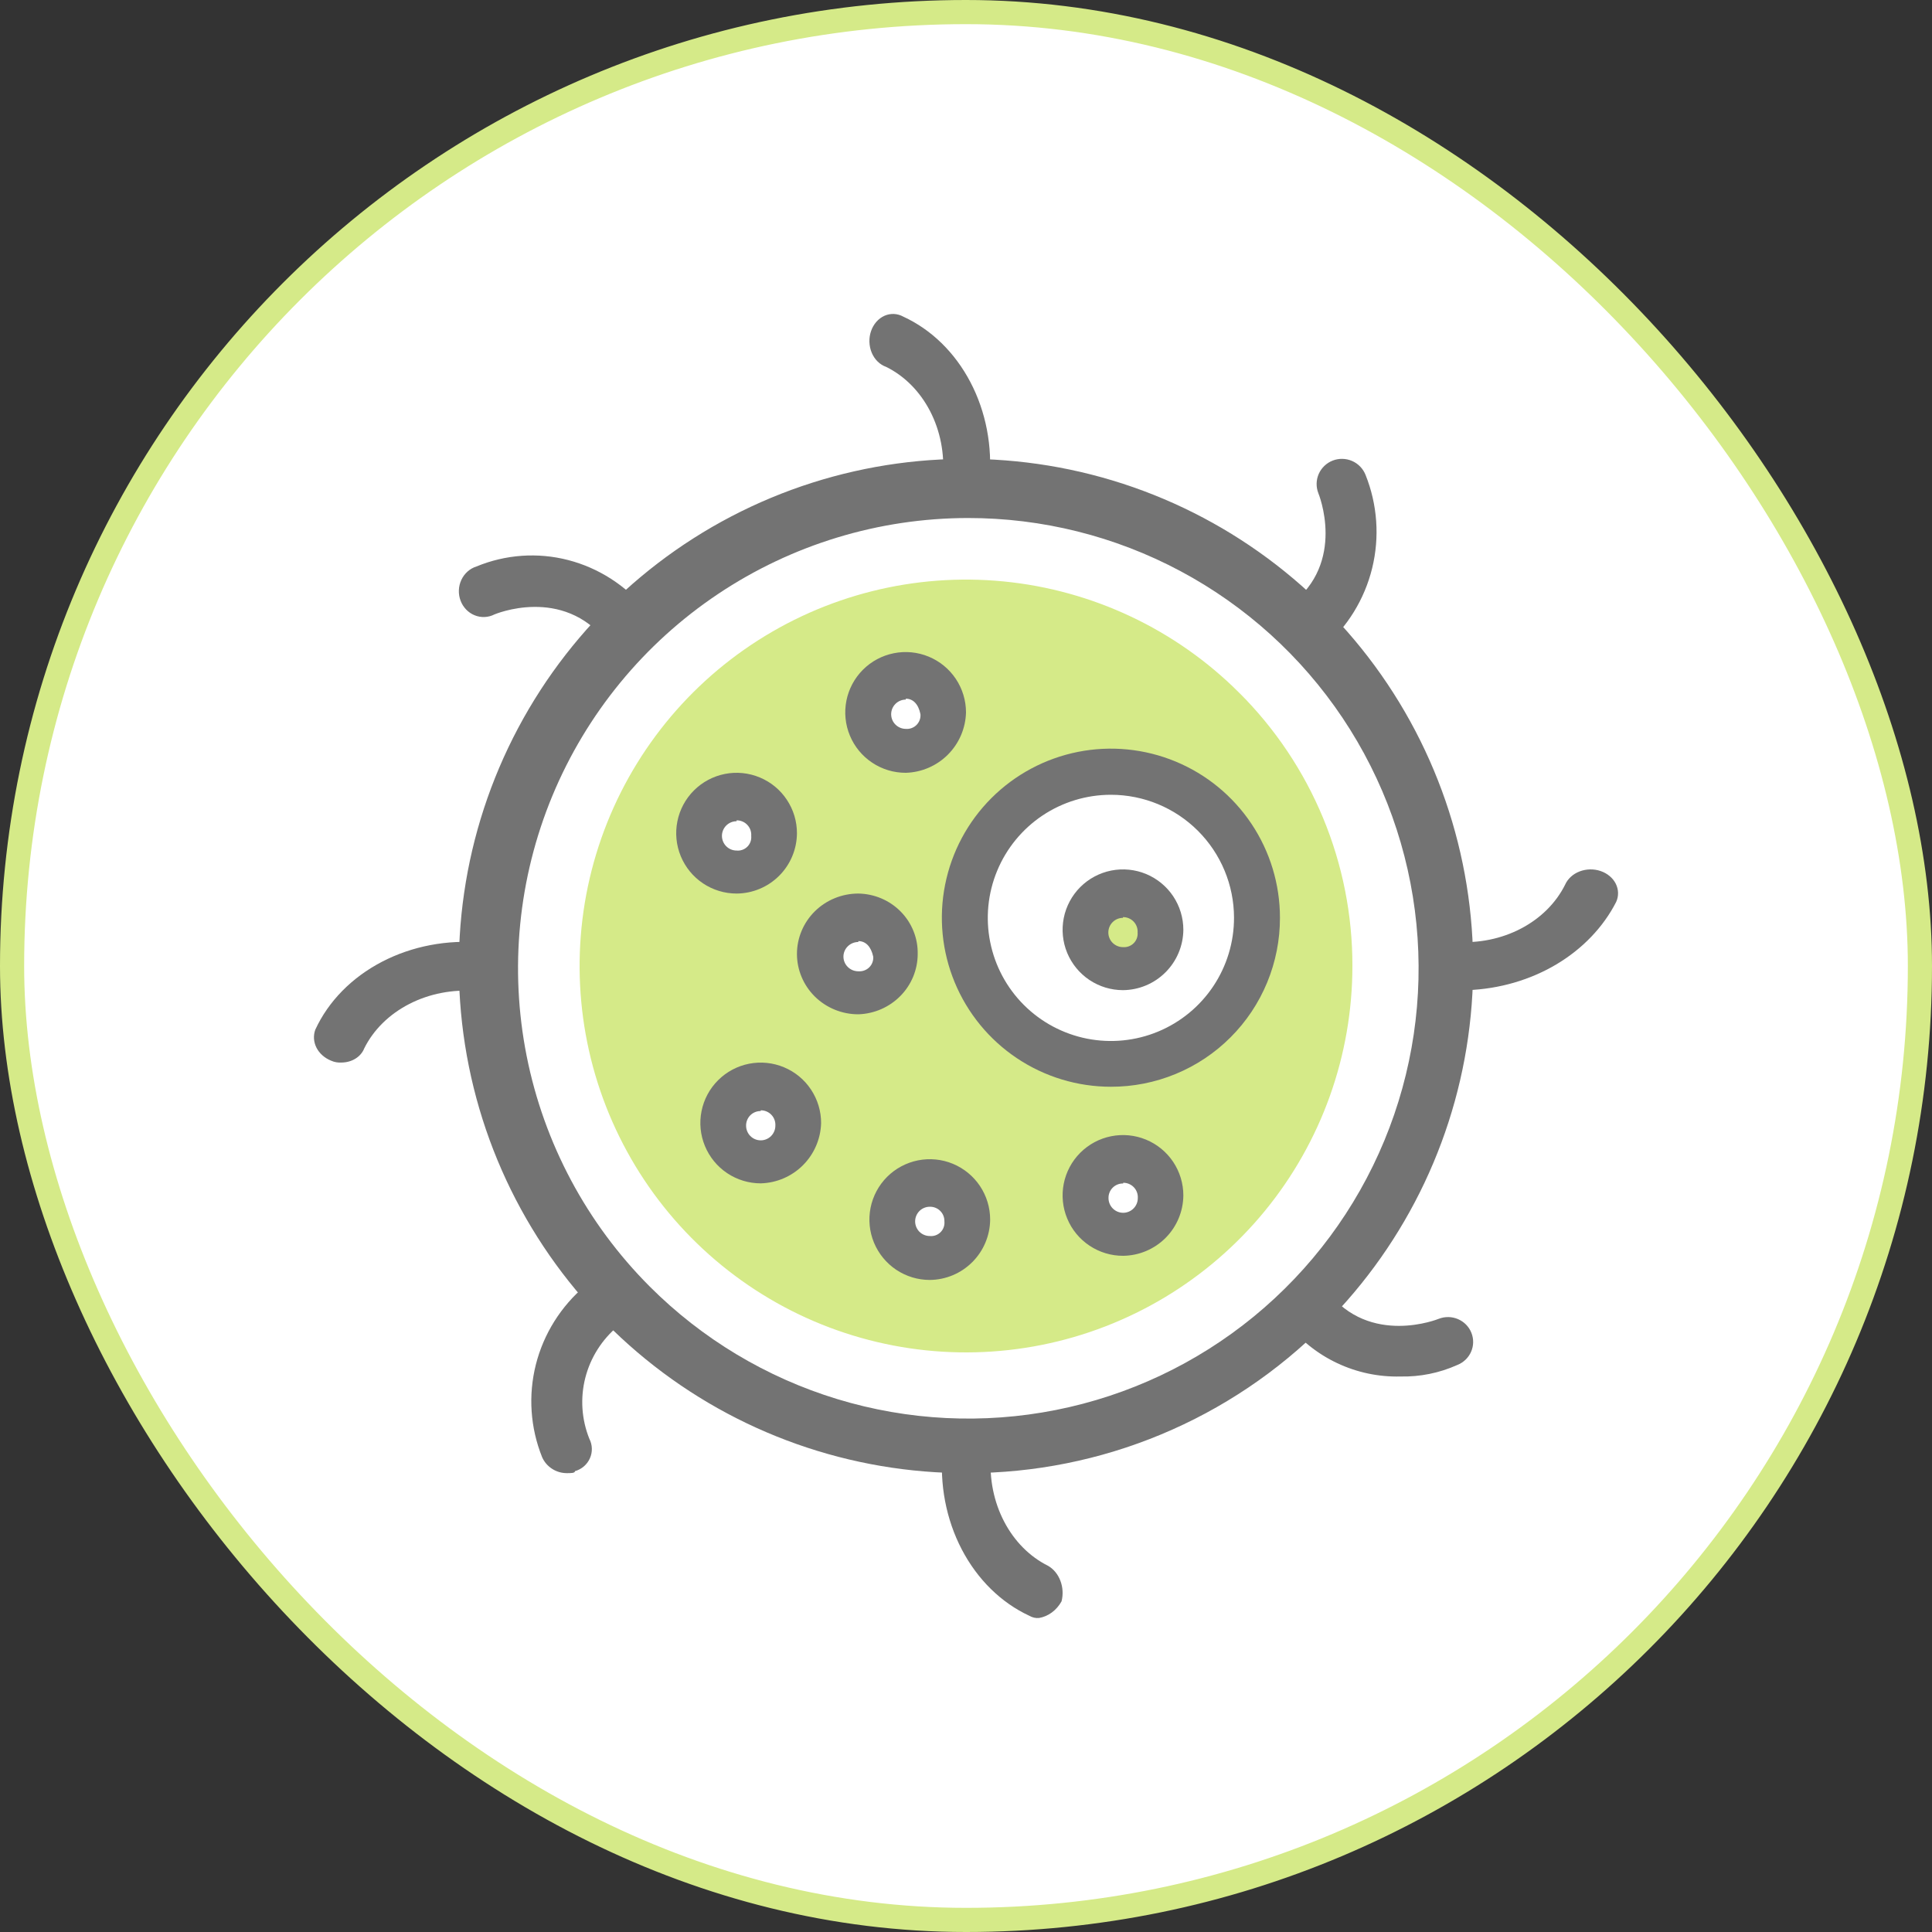 <svg width="80" height="80" viewBox="0 0 80 80" fill="none" xmlns="http://www.w3.org/2000/svg">
<rect x="0" y="0" width="80" height="80" fill="#333333" stroke="none"/>
<rect x="0.5" y="0.5" width="79" height="79" rx="39.5" fill="white"/>
<rect x="0.5" y="0.5" width="79" height="79" rx="39.5" stroke="#D5EA88"/>
<path d="M51.658 28.324L51.659 28.324C53.196 29.854 54.416 31.673 55.247 33.676C56.078 35.679 56.504 37.827 56.5 39.995V39.996C56.501 43.813 55.178 47.513 52.758 50.464C50.337 53.415 46.968 55.436 43.225 56.182C39.481 56.928 35.595 56.353 32.228 54.555C28.861 52.757 26.222 49.848 24.759 46.322C23.297 42.796 23.102 38.873 24.208 35.219C25.314 31.566 27.652 28.409 30.824 26.287C33.997 24.164 37.807 23.207 41.606 23.578C45.404 23.95 48.957 25.627 51.658 28.324Z" fill="#D5EA88" stroke="white"/>
<path d="M46.5 48C46.797 48 47.087 48.088 47.333 48.253C47.58 48.418 47.772 48.652 47.886 48.926C47.999 49.2 48.029 49.502 47.971 49.793C47.913 50.084 47.77 50.351 47.561 50.561C47.351 50.77 47.084 50.913 46.793 50.971C46.502 51.029 46.2 50.999 45.926 50.886C45.652 50.772 45.418 50.58 45.253 50.333C45.088 50.087 45 49.797 45 49.5C45 49.102 45.158 48.721 45.439 48.439C45.721 48.158 46.102 48 46.5 48Z" fill="white"/>
<path d="M38.5 49C38.797 49 39.087 49.088 39.333 49.253C39.58 49.418 39.772 49.652 39.886 49.926C39.999 50.2 40.029 50.502 39.971 50.793C39.913 51.084 39.77 51.351 39.561 51.561C39.351 51.77 39.084 51.913 38.793 51.971C38.502 52.029 38.2 51.999 37.926 51.886C37.652 51.772 37.418 51.58 37.253 51.333C37.088 51.087 37 50.797 37 50.5C37 50.102 37.158 49.721 37.439 49.439C37.721 49.158 38.102 49 38.5 49Z" fill="white"/>
<path d="M31.5 45C31.797 45 32.087 45.088 32.333 45.253C32.58 45.418 32.772 45.652 32.886 45.926C32.999 46.2 33.029 46.502 32.971 46.793C32.913 47.084 32.77 47.351 32.561 47.561C32.351 47.77 32.084 47.913 31.793 47.971C31.502 48.029 31.2 47.999 30.926 47.886C30.652 47.772 30.418 47.58 30.253 47.333C30.088 47.087 30 46.797 30 46.5C30 46.102 30.158 45.721 30.439 45.439C30.721 45.158 31.102 45 31.5 45Z" fill="white"/>
<path d="M35.5 38C35.797 38 36.087 38.088 36.333 38.253C36.58 38.418 36.772 38.652 36.886 38.926C36.999 39.2 37.029 39.502 36.971 39.793C36.913 40.084 36.77 40.351 36.561 40.561C36.351 40.77 36.084 40.913 35.793 40.971C35.502 41.029 35.2 40.999 34.926 40.886C34.652 40.772 34.418 40.58 34.253 40.333C34.088 40.087 34 39.797 34 39.5C34 39.102 34.158 38.721 34.439 38.439C34.721 38.158 35.102 38 35.5 38Z" fill="white"/>
<path d="M30.5 33C30.797 33 31.087 33.088 31.333 33.253C31.58 33.418 31.772 33.652 31.886 33.926C31.999 34.2 32.029 34.502 31.971 34.793C31.913 35.084 31.77 35.351 31.561 35.561C31.351 35.77 31.084 35.913 30.793 35.971C30.502 36.029 30.2 35.999 29.926 35.886C29.652 35.772 29.418 35.58 29.253 35.333C29.088 35.087 29 34.797 29 34.5C29 34.102 29.158 33.721 29.439 33.439C29.721 33.158 30.102 33 30.5 33Z" fill="white"/>
<path d="M37.501 28.002C37.797 28.002 38.087 28.09 38.334 28.254C38.58 28.419 38.772 28.653 38.886 28.927C38.999 29.201 39.029 29.503 38.971 29.793C38.913 30.084 38.771 30.351 38.561 30.561C38.351 30.771 38.084 30.913 37.793 30.971C37.502 31.029 37.201 30.999 36.927 30.886C36.653 30.772 36.419 30.58 36.254 30.334C36.09 30.087 36.002 29.797 36.002 29.501C35.992 29.301 36.024 29.102 36.096 28.916C36.168 28.73 36.278 28.561 36.419 28.419C36.56 28.278 36.73 28.168 36.916 28.096C37.102 28.024 37.301 27.992 37.501 28.002Z" fill="white"/>
<path d="M46 32C47.187 32 48.347 32.352 49.333 33.011C50.32 33.67 51.089 34.608 51.543 35.704C51.997 36.8 52.116 38.007 51.885 39.17C51.653 40.334 51.082 41.404 50.243 42.243C49.404 43.082 48.334 43.653 47.17 43.885C46.007 44.116 44.8 43.997 43.704 43.543C42.608 43.089 41.67 42.32 41.011 41.333C40.352 40.347 40 39.187 40 38C40 36.409 40.632 34.883 41.757 33.757C42.883 32.632 44.409 32 46 32ZM47.5 38C47.5 37.703 47.412 37.413 47.247 37.167C47.082 36.92 46.848 36.728 46.574 36.614C46.3 36.501 45.998 36.471 45.707 36.529C45.416 36.587 45.149 36.73 44.939 36.939C44.73 37.149 44.587 37.416 44.529 37.707C44.471 37.998 44.501 38.3 44.614 38.574C44.728 38.848 44.92 39.082 45.167 39.247C45.413 39.412 45.703 39.5 46 39.5C46.199 39.502 46.396 39.464 46.58 39.389C46.765 39.315 46.932 39.204 47.073 39.063C47.214 38.923 47.326 38.756 47.402 38.572C47.477 38.389 47.516 38.191 47.515 37.992L47.5 38Z" fill="white"/>
<path d="M46 45C44.615 45 43.262 44.589 42.111 43.82C40.96 43.051 40.063 41.958 39.533 40.679C39.003 39.4 38.864 37.992 39.135 36.634C39.405 35.276 40.071 34.029 41.05 33.05C42.029 32.071 43.276 31.405 44.634 31.134C45.992 30.864 47.4 31.003 48.679 31.533C49.958 32.063 51.051 32.96 51.82 34.111C52.589 35.262 53 36.615 53 38C53.002 38.92 52.822 39.831 52.471 40.681C52.12 41.531 51.605 42.304 50.954 42.954C50.304 43.605 49.531 44.12 48.681 44.471C47.831 44.822 46.92 45.002 46 45ZM46 32.91C44.991 32.91 44.005 33.209 43.167 33.769C42.329 34.33 41.675 35.127 41.29 36.058C40.904 36.99 40.803 38.016 41.001 39.005C41.198 39.994 41.684 40.902 42.398 41.615C43.112 42.327 44.021 42.812 45.01 43.008C45.999 43.204 47.025 43.102 47.956 42.715C48.887 42.328 49.683 41.673 50.242 40.834C50.801 39.995 51.099 39.009 51.098 38C51.096 36.649 50.558 35.355 49.602 34.4C48.646 33.446 47.351 32.91 46 32.91Z" fill="#737373"/>
<path d="M46.5 41C46.005 41 45.522 40.853 45.111 40.579C44.7 40.304 44.38 39.913 44.19 39.457C44.001 39 43.952 38.497 44.048 38.012C44.145 37.527 44.383 37.082 44.732 36.732C45.082 36.383 45.527 36.145 46.012 36.048C46.497 35.952 47 36.001 47.457 36.19C47.913 36.38 48.304 36.7 48.579 37.111C48.853 37.522 49 38.005 49 38.5C48.994 39.161 48.729 39.794 48.261 40.261C47.794 40.729 47.161 40.994 46.5 41ZM46.5 38.006C46.42 38.006 46.342 38.022 46.268 38.052C46.194 38.083 46.128 38.127 46.071 38.184C46.015 38.24 45.97 38.307 45.94 38.38C45.909 38.454 45.894 38.533 45.894 38.612C45.894 38.692 45.909 38.771 45.94 38.844C45.97 38.918 46.015 38.985 46.071 39.041C46.128 39.097 46.194 39.142 46.268 39.172C46.342 39.203 46.42 39.219 46.5 39.219C46.581 39.225 46.663 39.214 46.74 39.186C46.816 39.158 46.886 39.114 46.944 39.056C47.002 38.998 47.046 38.929 47.074 38.852C47.102 38.776 47.113 38.694 47.106 38.612C47.111 38.53 47.099 38.447 47.071 38.37C47.043 38.292 46.999 38.221 46.942 38.162C46.885 38.102 46.817 38.055 46.74 38.023C46.664 37.991 46.583 37.975 46.5 37.976V38.006Z" fill="#737373"/>
<path d="M37.508 32C37.013 32.002 36.529 31.856 36.117 31.582C35.704 31.308 35.383 30.919 35.193 30.462C35.002 30.005 34.952 29.502 35.047 29.017C35.143 28.531 35.38 28.085 35.73 27.735C36.079 27.384 36.524 27.146 37.01 27.049C37.495 26.951 37.998 27.001 38.455 27.19C38.912 27.379 39.303 27.699 39.578 28.11C39.853 28.522 40 29.005 40 29.5C39.983 30.156 39.715 30.781 39.252 31.246C38.788 31.711 38.164 31.981 37.508 32ZM37.508 28.969C37.347 28.969 37.193 29.032 37.079 29.146C36.965 29.26 36.901 29.414 36.901 29.575C36.901 29.736 36.965 29.89 37.079 30.003C37.193 30.117 37.347 30.181 37.508 30.181C37.589 30.188 37.671 30.177 37.747 30.149C37.824 30.121 37.894 30.076 37.951 30.019C38.009 29.961 38.053 29.891 38.081 29.815C38.11 29.738 38.121 29.656 38.114 29.575C38.031 29.156 37.807 28.931 37.508 28.931V28.969Z" fill="#737373"/>
<path d="M30.5 37C30.005 37 29.522 36.853 29.11 36.578C28.699 36.303 28.379 35.912 28.19 35.455C28.001 34.998 27.951 34.495 28.049 34.01C28.146 33.524 28.384 33.079 28.735 32.73C29.085 32.38 29.531 32.143 30.017 32.047C30.502 31.951 31.005 32.002 31.462 32.193C31.919 32.383 32.309 32.704 32.582 33.117C32.856 33.529 33.002 34.013 33 34.508C32.994 35.168 32.729 35.8 32.261 36.266C31.793 36.733 31.16 36.996 30.5 37ZM30.5 34.006C30.339 34.006 30.185 34.07 30.071 34.184C29.958 34.297 29.894 34.452 29.894 34.612C29.894 34.773 29.958 34.927 30.071 35.041C30.185 35.155 30.339 35.219 30.5 35.219C30.582 35.227 30.664 35.217 30.741 35.189C30.819 35.161 30.889 35.117 30.947 35.059C31.005 35.001 31.049 34.931 31.077 34.854C31.104 34.776 31.114 34.694 31.106 34.612C31.113 34.529 31.101 34.446 31.074 34.367C31.046 34.289 31.002 34.217 30.945 34.157C30.888 34.096 30.819 34.048 30.742 34.016C30.666 33.983 30.583 33.967 30.5 33.969V34.006Z" fill="#737373"/>
<path d="M35.542 42C34.868 42 34.221 41.737 33.744 41.268C33.268 40.799 33 40.163 33 39.5C33 38.837 33.268 38.201 33.744 37.732C34.221 37.263 34.868 37 35.542 37C35.87 37.005 36.194 37.074 36.496 37.202C36.797 37.33 37.07 37.516 37.298 37.748C37.527 37.98 37.706 38.255 37.826 38.555C37.947 38.856 38.006 39.177 38 39.5C38 40.149 37.744 40.773 37.285 41.239C36.826 41.706 36.201 41.979 35.542 42ZM35.542 39.006C35.378 39.006 35.221 39.07 35.106 39.184C34.99 39.297 34.925 39.452 34.925 39.612C34.925 39.773 34.99 39.927 35.106 40.041C35.221 40.155 35.378 40.219 35.542 40.219C35.624 40.225 35.708 40.214 35.785 40.186C35.863 40.158 35.934 40.114 35.993 40.056C36.051 39.998 36.097 39.929 36.125 39.852C36.154 39.776 36.165 39.694 36.158 39.612C36.067 39.193 35.846 38.969 35.542 38.969V39.006Z" fill="#737373"/>
<path d="M31.5 49C31.005 49 30.522 48.853 30.11 48.578C29.699 48.303 29.379 47.912 29.19 47.455C29.001 46.998 28.951 46.495 29.049 46.01C29.146 45.524 29.384 45.079 29.735 44.73C30.085 44.38 30.531 44.143 31.017 44.047C31.502 43.952 32.005 44.002 32.462 44.193C32.919 44.383 33.309 44.704 33.582 45.117C33.856 45.529 34.002 46.013 34 46.508C33.981 47.164 33.711 47.788 33.246 48.252C32.781 48.715 32.156 48.983 31.5 49ZM31.5 46.006C31.42 46.005 31.341 46.02 31.267 46.05C31.193 46.08 31.125 46.125 31.069 46.181C31.012 46.238 30.968 46.305 30.938 46.379C30.908 46.453 30.893 46.532 30.894 46.612C30.894 46.773 30.958 46.927 31.071 47.041C31.185 47.155 31.339 47.219 31.5 47.219C31.661 47.219 31.815 47.155 31.929 47.041C32.042 46.927 32.106 46.773 32.106 46.612C32.111 46.53 32.099 46.447 32.071 46.37C32.043 46.292 31.999 46.221 31.942 46.162C31.885 46.102 31.817 46.055 31.741 46.023C31.664 45.991 31.582 45.975 31.5 45.976V46.006Z" fill="#737373"/>
<path d="M38.5 53C38.005 53 37.522 52.853 37.111 52.579C36.7 52.304 36.38 51.913 36.19 51.457C36.001 51 35.952 50.497 36.048 50.012C36.145 49.527 36.383 49.082 36.732 48.732C37.082 48.383 37.527 48.145 38.012 48.048C38.497 47.952 39 48.001 39.457 48.19C39.913 48.38 40.304 48.7 40.579 49.111C40.853 49.522 41 50.005 41 50.5C40.994 51.161 40.729 51.794 40.261 52.261C39.794 52.729 39.161 52.994 38.5 53ZM38.5 49.969C38.339 49.969 38.185 50.032 38.071 50.146C37.958 50.26 37.894 50.414 37.894 50.575C37.894 50.736 37.958 50.89 38.071 51.004C38.185 51.117 38.339 51.181 38.5 51.181C38.582 51.189 38.664 51.179 38.741 51.152C38.819 51.124 38.889 51.08 38.947 51.022C39.005 50.964 39.049 50.894 39.077 50.816C39.104 50.739 39.114 50.657 39.106 50.575C39.108 50.495 39.094 50.415 39.064 50.34C39.035 50.266 38.99 50.198 38.933 50.142C38.877 50.085 38.809 50.04 38.734 50.011C38.66 49.981 38.58 49.967 38.5 49.969Z" fill="#737373"/>
<path d="M46.508 52C46.013 52.002 45.529 51.856 45.117 51.582C44.704 51.309 44.383 50.919 44.193 50.462C44.002 50.005 43.952 49.502 44.047 49.017C44.143 48.531 44.38 48.085 44.73 47.735C45.079 47.385 45.524 47.146 46.01 47.049C46.495 46.952 46.998 47.001 47.455 47.19C47.912 47.379 48.303 47.699 48.578 48.11C48.853 48.522 49 49.005 49 49.5C48.994 50.16 48.73 50.791 48.264 51.259C47.798 51.726 47.167 51.992 46.508 52ZM46.508 49.006C46.427 49.004 46.347 49.018 46.273 49.048C46.199 49.078 46.131 49.122 46.074 49.179C46.017 49.236 45.973 49.303 45.943 49.378C45.913 49.452 45.899 49.532 45.901 49.612C45.901 49.773 45.965 49.927 46.079 50.041C46.193 50.155 46.347 50.219 46.508 50.219C46.668 50.219 46.822 50.155 46.936 50.041C47.05 49.927 47.114 49.773 47.114 49.612C47.119 49.53 47.107 49.447 47.079 49.37C47.05 49.292 47.007 49.221 46.95 49.162C46.893 49.102 46.824 49.055 46.748 49.023C46.672 48.991 46.59 48.975 46.508 48.976V49.006Z" fill="#737373"/>
<path d="M40.08 61C35.218 61.018 30.5 59.349 26.732 56.278C22.963 53.206 20.378 48.922 19.415 44.156C18.453 39.39 19.174 34.438 21.456 30.145C23.738 25.852 27.438 22.483 31.926 20.614C36.414 18.745 41.412 18.491 46.067 19.895C50.721 21.3 54.744 24.276 57.449 28.316C60.154 32.355 61.374 37.209 60.9 42.047C60.426 46.886 58.288 51.41 54.85 54.848C52.914 56.796 50.613 58.342 48.078 59.397C45.544 60.453 42.825 60.997 40.08 61ZM40.08 21.45C36.395 21.453 32.794 22.548 29.731 24.597C26.668 26.645 24.281 29.555 22.87 32.959C21.46 36.364 21.09 40.11 21.807 43.724C22.524 47.338 24.296 50.659 26.899 53.267C29.066 55.438 31.736 57.041 34.671 57.934C37.606 58.827 40.716 58.981 43.725 58.384C46.734 57.787 49.549 56.457 51.921 54.512C54.293 52.566 56.148 50.066 57.322 47.231C58.496 44.397 58.953 41.317 58.651 38.264C58.35 35.211 57.3 32.28 55.595 29.73C53.889 27.18 51.581 25.09 48.875 23.646C46.168 22.201 43.147 21.447 40.08 21.45Z" fill="#737373"/>
<path d="M39.965 20.999H39.91C39.78 20.983 39.654 20.936 39.539 20.863C39.424 20.79 39.323 20.691 39.242 20.573C39.161 20.454 39.102 20.318 39.068 20.173C39.033 20.028 39.024 19.876 39.042 19.727C39.119 18.784 38.934 17.837 38.512 17.022C38.09 16.208 37.454 15.567 36.694 15.192C36.565 15.147 36.446 15.072 36.343 14.972C36.24 14.872 36.157 14.748 36.098 14.609C36.039 14.47 36.006 14.318 36.001 14.164C35.995 14.009 36.018 13.855 36.068 13.711C36.117 13.567 36.192 13.437 36.287 13.327C36.383 13.218 36.497 13.133 36.623 13.076C36.748 13.02 36.883 12.995 37.018 13.001C37.153 13.007 37.285 13.046 37.407 13.113C38.565 13.646 39.541 14.598 40.183 15.825C40.826 17.051 41.101 18.484 40.967 19.906C40.965 20.054 40.937 20.199 40.886 20.334C40.834 20.469 40.759 20.591 40.666 20.693C40.573 20.795 40.463 20.874 40.343 20.927C40.222 20.98 40.094 21.004 39.965 20.999Z" fill="#737373"/>
<path d="M43.026 66.997C42.887 67.011 42.748 66.979 42.623 66.906C41.454 66.365 40.471 65.398 39.823 64.155C39.175 62.911 38.898 61.458 39.034 60.016C39.05 59.865 39.092 59.72 39.157 59.587C39.221 59.455 39.309 59.339 39.413 59.245C39.517 59.152 39.636 59.083 39.763 59.042C39.89 59.002 40.023 58.99 40.154 59.009C40.285 59.027 40.412 59.075 40.527 59.15C40.642 59.225 40.743 59.325 40.824 59.444C40.905 59.564 40.965 59.701 41.001 59.847C41.036 59.994 41.046 60.147 41.03 60.298C40.962 61.244 41.154 62.191 41.579 63.005C42.003 63.819 42.639 64.46 43.397 64.836C43.625 64.967 43.806 65.186 43.908 65.455C44.011 65.724 44.028 66.025 43.957 66.307C43.854 66.492 43.717 66.649 43.556 66.768C43.396 66.887 43.215 66.965 43.026 66.997Z" fill="#737373"/>
<path d="M54.079 27C53.917 26.992 53.76 26.951 53.615 26.879C53.471 26.807 53.343 26.707 53.24 26.583C53.151 26.473 53.084 26.346 53.044 26.21C53.004 26.073 52.991 25.931 53.007 25.79C53.022 25.649 53.066 25.512 53.135 25.388C53.203 25.264 53.296 25.154 53.408 25.066C55.781 23.29 54.59 20.422 54.59 20.422C54.489 20.165 54.495 19.877 54.606 19.624C54.718 19.371 54.926 19.172 55.185 19.071C55.444 18.971 55.733 18.977 55.988 19.088C56.242 19.199 56.442 19.406 56.544 19.663C57.037 20.892 57.133 22.243 56.818 23.529C56.502 24.814 55.791 25.969 54.783 26.833C54.563 26.939 54.323 26.996 54.079 27Z" fill="#737373"/>
<path d="M23.473 61C23.255 61 23.042 60.938 22.86 60.82C22.678 60.703 22.535 60.536 22.448 60.339C21.958 59.119 21.868 57.78 22.188 56.507C22.509 55.234 23.225 54.091 24.237 53.237C24.348 53.148 24.476 53.083 24.613 53.043C24.751 53.004 24.894 52.991 25.037 53.006C25.179 53.022 25.316 53.065 25.441 53.133C25.567 53.2 25.677 53.292 25.766 53.402C25.943 53.624 26.025 53.906 25.993 54.187C25.962 54.468 25.82 54.726 25.598 54.905C24.926 55.463 24.45 56.215 24.236 57.053C24.022 57.892 24.081 58.776 24.405 59.58C24.469 59.704 24.503 59.841 24.507 59.98C24.511 60.12 24.483 60.258 24.426 60.386C24.369 60.514 24.284 60.627 24.178 60.719C24.071 60.811 23.945 60.879 23.809 60.917C23.809 61 23.641 61 23.473 61Z" fill="#737373"/>
<path d="M60.766 41H60.031C59.727 40.972 59.448 40.839 59.256 40.632C59.064 40.424 58.974 40.159 59.007 39.893C59.039 39.628 59.191 39.385 59.429 39.218C59.667 39.05 59.972 38.972 60.276 39C61.221 39.068 62.167 38.876 62.98 38.45C63.794 38.025 64.433 37.388 64.81 36.629C64.864 36.508 64.945 36.398 65.048 36.304C65.151 36.21 65.274 36.135 65.411 36.083C65.547 36.031 65.694 36.003 65.843 36C65.992 35.998 66.14 36.02 66.278 36.068C66.417 36.115 66.544 36.186 66.651 36.276C66.759 36.365 66.845 36.473 66.905 36.592C66.964 36.711 66.997 36.839 67 36.968C67.003 37.098 66.977 37.227 66.922 37.348C66.386 38.395 65.526 39.291 64.439 39.937C63.352 40.581 62.08 40.95 60.766 41Z" fill="#737373"/>
<path d="M14.16 43.997C14.002 44.009 13.844 43.982 13.704 43.918C13.436 43.808 13.223 43.617 13.104 43.382C12.985 43.146 12.967 42.881 13.056 42.636C13.597 41.463 14.566 40.475 15.816 39.825C17.065 39.175 18.526 38.897 19.974 39.034C20.126 39.05 20.272 39.091 20.406 39.156C20.539 39.221 20.656 39.307 20.75 39.411C20.845 39.515 20.915 39.635 20.956 39.762C20.998 39.889 21.01 40.023 20.992 40.154C20.974 40.286 20.926 40.413 20.852 40.528C20.777 40.644 20.677 40.745 20.557 40.828C20.437 40.909 20.3 40.97 20.153 41.006C20.006 41.042 19.852 41.052 19.7 41.037C18.74 40.959 17.776 41.146 16.946 41.573C16.116 41.999 15.463 42.643 15.082 43.411C15.016 43.579 14.893 43.726 14.727 43.831C14.563 43.935 14.364 43.993 14.16 43.997Z" fill="#737373"/>
<path d="M57.995 56.998C57.089 57.021 56.191 56.832 55.373 56.446C54.555 56.061 53.84 55.491 53.288 54.781C53.188 54.675 53.111 54.55 53.062 54.413C53.012 54.276 52.992 54.13 53.003 53.985C53.013 53.84 53.053 53.699 53.121 53.57C53.189 53.441 53.283 53.328 53.398 53.236C53.512 53.145 53.644 53.077 53.786 53.039C53.928 53 54.076 52.99 54.222 53.01C54.368 53.03 54.508 53.08 54.633 53.156C54.759 53.232 54.867 53.332 54.951 53.451C56.723 55.775 59.576 54.609 59.576 54.609C59.703 54.559 59.839 54.535 59.976 54.537C60.112 54.539 60.247 54.568 60.373 54.622C60.498 54.676 60.612 54.753 60.707 54.85C60.802 54.947 60.877 55.062 60.927 55.188C60.977 55.313 61.002 55.447 61 55.583C60.998 55.718 60.968 55.851 60.914 55.975C60.859 56.099 60.781 56.211 60.682 56.305C60.584 56.398 60.468 56.472 60.341 56.522C59.605 56.852 58.803 57.015 57.995 56.998Z" fill="#737373"/>
<path d="M25.945 27C25.787 26.991 25.633 26.948 25.492 26.875C25.351 26.801 25.226 26.698 25.125 26.572C23.296 24.235 20.474 25.442 20.474 25.442C20.347 25.507 20.208 25.543 20.067 25.549C19.926 25.555 19.785 25.531 19.653 25.477C19.521 25.424 19.401 25.342 19.301 25.238C19.201 25.133 19.122 25.009 19.071 24.871C19.019 24.734 18.995 24.587 19.001 24.439C19.006 24.291 19.041 24.147 19.103 24.014C19.164 23.881 19.252 23.763 19.359 23.667C19.467 23.571 19.593 23.499 19.728 23.457C20.936 22.958 22.263 22.865 23.524 23.19C24.785 23.516 25.918 24.243 26.765 25.271C26.853 25.384 26.918 25.515 26.957 25.654C26.997 25.794 27.009 25.941 26.994 26.086C26.978 26.23 26.936 26.371 26.869 26.498C26.801 26.626 26.71 26.738 26.601 26.829C26.393 26.925 26.171 26.983 25.945 27Z" fill="#737373"/>
</svg>

